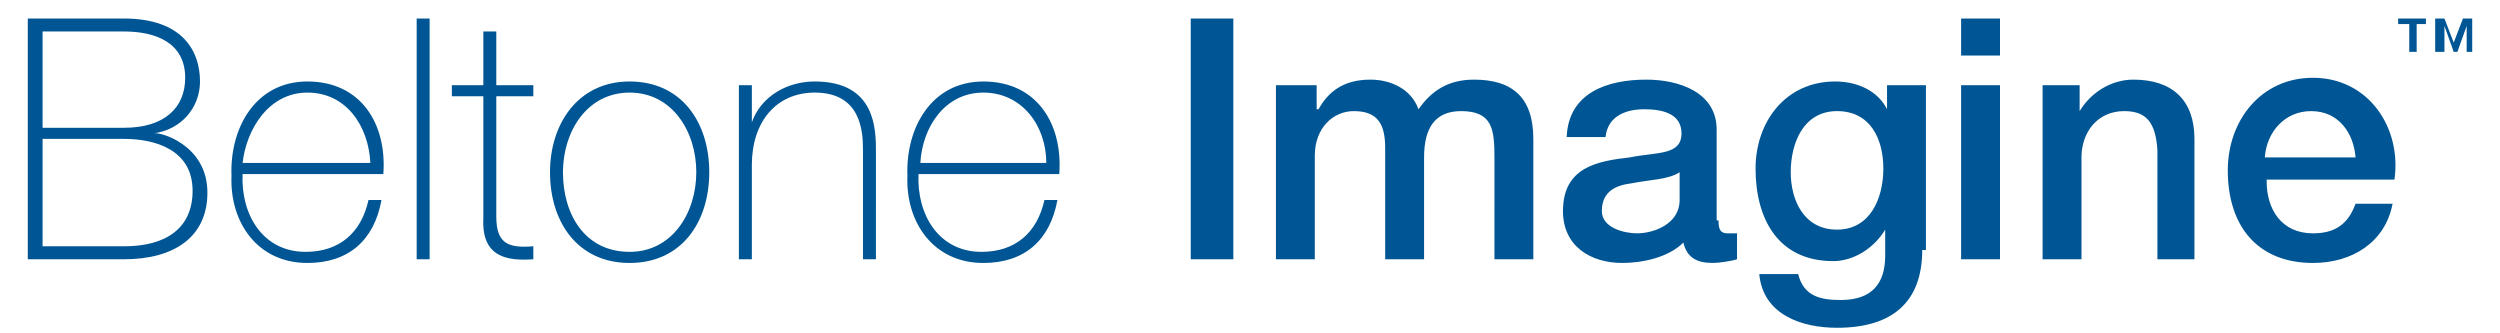 <svg width="150" height="20" xmlns="http://www.w3.org/2000/svg" version="1.1" id="Layer_1" x="0" y="0" viewBox="0 0 132 18">
  <path style="fill:#005694" class="st0" d="M0 1h5.2c3.1 0 4.1 1.7 4.1 3.4 0 1.4-1 2.6-2.5 2.8.3-.1 2.9.6 2.9 3.2 0 2.4-1.8 3.6-4.5 3.6H0V1zm.8 5.9h4.4c2.2 0 3.3-1.1 3.3-2.7 0-1.9-1.6-2.5-3.3-2.5H.8v5.2zm0 6.4h4.4c2.3 0 3.7-1 3.7-3 0-2.2-2-2.8-3.7-2.8H.8v5.8zM11.6 9.4c-.1 2.2 1.1 4.2 3.4 4.2 1.8 0 3-1 3.4-2.8h.7c-.4 2.2-1.8 3.4-4 3.4-2.7 0-4.2-2.2-4.1-4.7-.1-2.6 1.3-5.1 4.1-5.1 2.9 0 4.3 2.3 4.1 5h-7.6zm6.9-.6c-.1-2-1.3-3.8-3.4-3.8-2.1 0-3.3 2-3.5 3.8h6.9zM21.7 1v13H21V1h.7zM27.3 5.2h-2v6.5c0 1.5.7 1.7 2 1.6v.7c-1.4.1-2.8-.1-2.7-2.2V5.2h-1.7v-.6h1.7V1.7h.7v2.9h2v.6zM32.5 4.4c2.8 0 4.3 2.2 4.3 4.9s-1.5 4.9-4.3 4.9-4.3-2.2-4.3-4.9c0-2.6 1.5-4.9 4.3-4.9zm0 9.2c2.3 0 3.6-2.1 3.6-4.3 0-2.2-1.3-4.3-3.6-4.3s-3.6 2.1-3.6 4.3c0 2.3 1.2 4.3 3.6 4.3zM38.4 4.6h.7v2c.5-1.4 1.9-2.2 3.4-2.2 3.3 0 3.3 2.6 3.3 3.8V14h-.7V8.1c0-1-.1-3.1-2.6-3.1-2.1 0-3.4 1.6-3.4 3.9V14h-.7V4.6zM48.1 9.4c-.1 2.2 1.1 4.2 3.4 4.2 1.8 0 3-1 3.4-2.8h.7c-.4 2.2-1.8 3.4-4 3.4-2.7 0-4.2-2.2-4.1-4.7-.1-2.6 1.3-5.1 4.1-5.1 2.9 0 4.3 2.3 4.1 5h-7.6zm6.9-.6c0-2-1.3-3.8-3.4-3.8-2.1 0-3.3 1.9-3.4 3.8H55zM62.8 1h2.3v13h-2.3V1zM67.6 4.6h2v1.3h.1c.5-.9 1.3-1.6 2.8-1.6 1.1 0 2.2.5 2.6 1.6.7-1 1.6-1.6 3-1.6 2 0 3.2.9 3.2 3.2V14h-2.1V8.5c0-1.5-.1-2.5-1.8-2.5-1.4 0-2 .9-2 2.5V14h-2.1V8c0-1.3-.4-2-1.7-2-1.1 0-2.1.9-2.1 2.4V14h-2.1V4.6zM91.3 11.9c0 .5.1.7.5.7h.5V14c-.3.1-1 .2-1.3.2-.9 0-1.4-.3-1.6-1.1-.8.8-2.2 1.1-3.3 1.1-1.7 0-3.2-.9-3.2-2.8 0-2.4 1.9-2.7 3.6-2.9 1.5-.3 2.8-.1 2.8-1.3 0-1.1-1.1-1.3-2-1.3-1.2 0-2 .5-2.1 1.5h-2.1c.1-2.4 2.2-3.1 4.3-3.1 1.8 0 3.8.7 3.8 2.7v4.9zm-2.1-2.6c-.6.4-1.6.4-2.6.6-.8.1-1.6.4-1.6 1.5 0 .9 1.2 1.2 1.9 1.2.9 0 2.3-.5 2.3-1.8V9.3zM102.3 13.5c0 2.8-1.6 4.2-4.6 4.2-1.9 0-4-.7-4.2-2.9h2.1c.3 1.2 1.2 1.4 2.3 1.4 1.7 0 2.4-.9 2.4-2.4v-1.4c-.6 1-1.7 1.7-2.8 1.7-3 0-4.2-2.3-4.2-5 0-2.5 1.6-4.7 4.3-4.7 1.2 0 2.3.5 2.8 1.5V4.6h2.1v8.9zm-2.1-4.4c0-1.6-.7-3.1-2.5-3.1s-2.5 1.7-2.5 3.3c0 1.5.7 3.1 2.5 3.1s2.5-1.7 2.5-3.3zM104.4 1h2.1v2h-2.1V1zm0 3.6h2.1V14h-2.1V4.6zM108.8 4.6h2V6c.6-1 1.7-1.7 2.9-1.7 2.1 0 3.3 1.1 3.3 3.2V14h-2V8.1c-.1-1.5-.6-2.1-1.8-2.1-1.4 0-2.3 1.1-2.3 2.5V14h-2.1V4.6zM120.9 9.8c0 1.5.8 2.8 2.5 2.8 1.2 0 1.9-.5 2.3-1.6h2c-.4 2.1-2.2 3.2-4.3 3.2-3 0-4.6-2-4.6-5 0-2.7 1.8-5 4.6-5 3 0 4.8 2.7 4.4 5.5h-6.9zm4.8-1.3c-.1-1.3-.9-2.5-2.4-2.5-1.4 0-2.4 1.1-2.5 2.5h4.9zM129.6 1.3h-.6v1.5h-.4V1.3h-.6V1h1.5v.3zm1.4 1l.5-1.3h.5v1.8h-.3V1.4l-.5 1.4h-.2l-.5-1.4v1.4h-.5V1h.5l.5 1.3z"/>
</svg>
